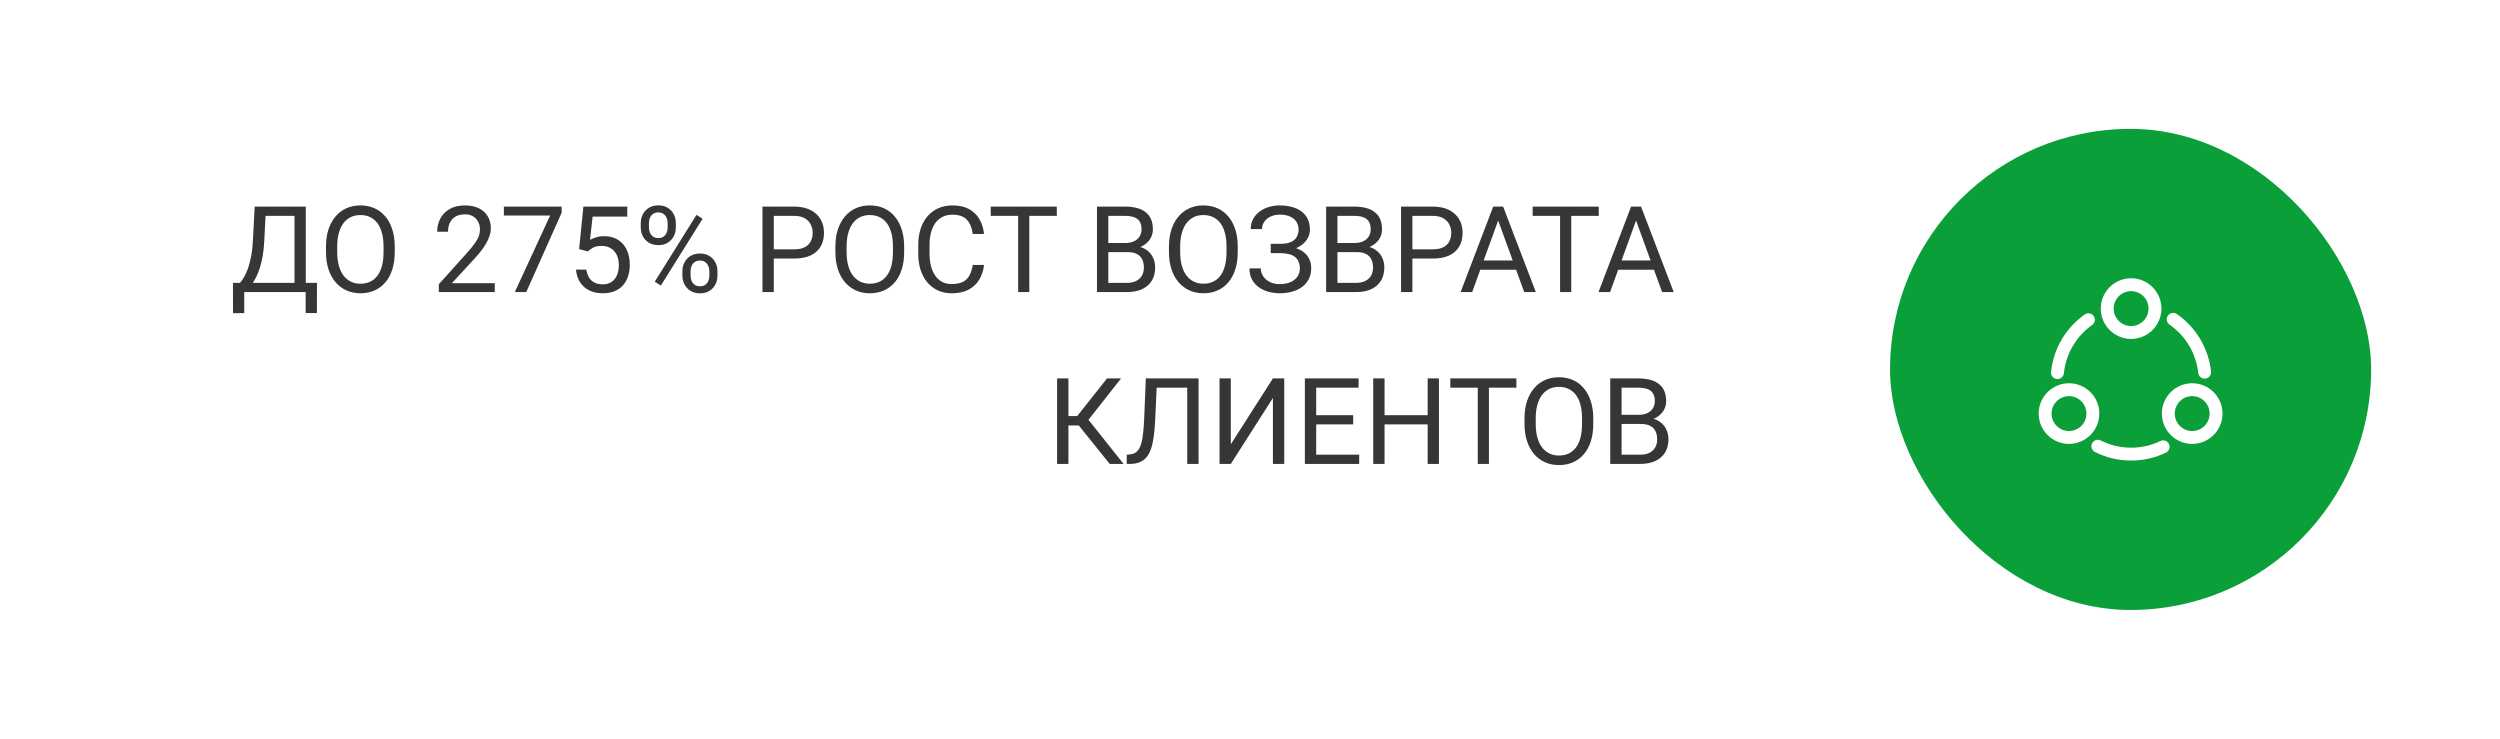 <?xml version="1.0" encoding="UTF-8"?> <svg xmlns="http://www.w3.org/2000/svg" width="291" height="86" viewBox="0 0 291 86" fill="none"> <path d="M35.75 32.927V34H28.217V32.927H35.75ZM28.429 32.927V36.447H27.123L27.116 32.927H28.429ZM36.898 32.927L36.885 36.44H35.579V32.927H36.898ZM34.458 24.047V25.127H30.097V24.047H34.458ZM35.593 24.047V34H34.28V24.047H35.593ZM29.645 24.047H30.965L30.76 28.053C30.732 28.654 30.675 29.21 30.589 29.721C30.502 30.227 30.395 30.689 30.268 31.108C30.14 31.528 29.994 31.904 29.83 32.236C29.666 32.565 29.491 32.849 29.304 33.091C29.117 33.328 28.921 33.524 28.716 33.679C28.515 33.829 28.312 33.936 28.107 34H27.506V32.927H27.93C28.048 32.799 28.183 32.615 28.333 32.373C28.488 32.132 28.641 31.819 28.791 31.436C28.946 31.049 29.08 30.578 29.194 30.021C29.313 29.465 29.393 28.809 29.434 28.053L29.645 24.047ZM45.949 28.709V29.338C45.949 30.085 45.856 30.755 45.669 31.348C45.482 31.94 45.213 32.444 44.862 32.858C44.511 33.273 44.09 33.59 43.598 33.809C43.11 34.027 42.563 34.137 41.957 34.137C41.369 34.137 40.829 34.027 40.337 33.809C39.849 33.59 39.425 33.273 39.065 32.858C38.71 32.444 38.434 31.94 38.238 31.348C38.042 30.755 37.944 30.085 37.944 29.338V28.709C37.944 27.962 38.04 27.294 38.231 26.706C38.427 26.114 38.703 25.61 39.059 25.195C39.414 24.776 39.836 24.457 40.323 24.238C40.815 24.02 41.355 23.91 41.943 23.91C42.55 23.91 43.096 24.02 43.584 24.238C44.076 24.457 44.498 24.776 44.849 25.195C45.204 25.61 45.475 26.114 45.662 26.706C45.853 27.294 45.949 27.962 45.949 28.709ZM44.644 29.338V28.695C44.644 28.103 44.582 27.579 44.459 27.123C44.34 26.667 44.165 26.285 43.933 25.975C43.7 25.665 43.415 25.43 43.078 25.27C42.745 25.111 42.367 25.031 41.943 25.031C41.533 25.031 41.162 25.111 40.829 25.27C40.501 25.43 40.218 25.665 39.981 25.975C39.749 26.285 39.569 26.667 39.441 27.123C39.314 27.579 39.25 28.103 39.25 28.695V29.338C39.25 29.935 39.314 30.463 39.441 30.924C39.569 31.38 39.751 31.765 39.988 32.079C40.23 32.389 40.515 32.624 40.843 32.783C41.175 32.943 41.547 33.023 41.957 33.023C42.385 33.023 42.766 32.943 43.099 32.783C43.431 32.624 43.712 32.389 43.94 32.079C44.172 31.765 44.347 31.38 44.466 30.924C44.584 30.463 44.644 29.935 44.644 29.338ZM57.591 32.961V34H51.076V33.091L54.337 29.461C54.738 29.014 55.048 28.636 55.267 28.326C55.49 28.012 55.645 27.731 55.731 27.485C55.823 27.235 55.868 26.98 55.868 26.72C55.868 26.392 55.8 26.095 55.663 25.831C55.531 25.562 55.335 25.348 55.075 25.189C54.815 25.029 54.501 24.949 54.132 24.949C53.69 24.949 53.321 25.036 53.024 25.209C52.733 25.378 52.514 25.615 52.368 25.92C52.222 26.225 52.149 26.576 52.149 26.973H50.885C50.885 26.412 51.008 25.899 51.254 25.435C51.5 24.97 51.865 24.601 52.348 24.327C52.831 24.049 53.425 23.91 54.132 23.91C54.761 23.91 55.298 24.022 55.745 24.245C56.192 24.464 56.533 24.774 56.77 25.175C57.012 25.571 57.133 26.036 57.133 26.569C57.133 26.861 57.083 27.157 56.982 27.458C56.887 27.754 56.752 28.05 56.579 28.347C56.41 28.643 56.212 28.935 55.984 29.222C55.761 29.509 55.522 29.791 55.267 30.069L52.601 32.961H57.591ZM65.377 24.047V24.758L61.255 34H59.922L64.037 25.086H58.65V24.047H65.377ZM68.419 29.263L67.407 29.003L67.906 24.047H73.013V25.216H68.98L68.679 27.923C68.861 27.818 69.091 27.72 69.369 27.629C69.652 27.538 69.975 27.492 70.34 27.492C70.8 27.492 71.213 27.572 71.577 27.731C71.942 27.886 72.252 28.11 72.507 28.401C72.767 28.693 72.965 29.044 73.102 29.454C73.238 29.864 73.307 30.322 73.307 30.828C73.307 31.307 73.241 31.746 73.108 32.148C72.981 32.548 72.787 32.899 72.527 33.2C72.268 33.496 71.939 33.727 71.543 33.891C71.151 34.055 70.689 34.137 70.155 34.137C69.754 34.137 69.374 34.082 69.014 33.973C68.658 33.859 68.339 33.688 68.057 33.46C67.779 33.227 67.551 32.94 67.373 32.599C67.2 32.252 67.091 31.847 67.045 31.382H68.248C68.303 31.756 68.412 32.07 68.576 32.325C68.74 32.58 68.954 32.774 69.219 32.906C69.488 33.034 69.8 33.098 70.155 33.098C70.456 33.098 70.723 33.045 70.955 32.94C71.188 32.836 71.383 32.685 71.543 32.489C71.703 32.293 71.823 32.056 71.905 31.778C71.992 31.5 72.035 31.188 72.035 30.842C72.035 30.527 71.992 30.236 71.905 29.967C71.819 29.698 71.689 29.463 71.516 29.263C71.347 29.062 71.14 28.907 70.894 28.798C70.647 28.684 70.365 28.627 70.046 28.627C69.622 28.627 69.301 28.684 69.082 28.798C68.868 28.912 68.647 29.067 68.419 29.263ZM74.585 26.487V25.961C74.585 25.583 74.667 25.239 74.831 24.929C74.995 24.619 75.23 24.37 75.535 24.184C75.841 23.997 76.203 23.903 76.622 23.903C77.05 23.903 77.415 23.997 77.716 24.184C78.021 24.37 78.256 24.619 78.42 24.929C78.584 25.239 78.666 25.583 78.666 25.961V26.487C78.666 26.856 78.584 27.196 78.42 27.506C78.26 27.816 78.028 28.064 77.723 28.251C77.422 28.438 77.06 28.531 76.636 28.531C76.212 28.531 75.845 28.438 75.535 28.251C75.23 28.064 74.995 27.816 74.831 27.506C74.667 27.196 74.585 26.856 74.585 26.487ZM75.535 25.961V26.487C75.535 26.697 75.574 26.895 75.651 27.082C75.733 27.269 75.856 27.422 76.02 27.54C76.185 27.654 76.39 27.711 76.636 27.711C76.882 27.711 77.085 27.654 77.244 27.54C77.404 27.422 77.522 27.269 77.6 27.082C77.677 26.895 77.716 26.697 77.716 26.487V25.961C77.716 25.747 77.675 25.546 77.593 25.359C77.515 25.168 77.394 25.015 77.231 24.901C77.071 24.783 76.868 24.724 76.622 24.724C76.38 24.724 76.178 24.783 76.014 24.901C75.854 25.015 75.733 25.168 75.651 25.359C75.574 25.546 75.535 25.747 75.535 25.961ZM79.432 32.093V31.56C79.432 31.186 79.514 30.844 79.678 30.534C79.842 30.224 80.076 29.976 80.382 29.789C80.687 29.602 81.049 29.509 81.469 29.509C81.897 29.509 82.262 29.602 82.562 29.789C82.868 29.976 83.103 30.224 83.267 30.534C83.431 30.844 83.513 31.186 83.513 31.56V32.093C83.513 32.467 83.431 32.808 83.267 33.118C83.107 33.428 82.875 33.676 82.569 33.863C82.269 34.05 81.906 34.144 81.482 34.144C81.059 34.144 80.694 34.05 80.389 33.863C80.083 33.676 79.846 33.428 79.678 33.118C79.514 32.808 79.432 32.467 79.432 32.093ZM80.382 31.56V32.093C80.382 32.302 80.421 32.503 80.498 32.694C80.58 32.881 80.703 33.034 80.867 33.152C81.031 33.266 81.236 33.323 81.482 33.323C81.728 33.323 81.931 33.266 82.091 33.152C82.255 33.034 82.376 32.881 82.453 32.694C82.531 32.508 82.569 32.307 82.569 32.093V31.56C82.569 31.345 82.528 31.145 82.446 30.958C82.369 30.771 82.248 30.621 82.084 30.507C81.924 30.388 81.719 30.329 81.469 30.329C81.227 30.329 81.024 30.388 80.86 30.507C80.701 30.621 80.58 30.771 80.498 30.958C80.421 31.145 80.382 31.345 80.382 31.56ZM81.783 25.462L76.923 33.241L76.212 32.79L81.072 25.011L81.783 25.462ZM92.42 30.097H89.761V29.023H92.42C92.935 29.023 93.352 28.941 93.671 28.777C93.99 28.613 94.222 28.385 94.368 28.094C94.519 27.802 94.594 27.469 94.594 27.096C94.594 26.754 94.519 26.433 94.368 26.132C94.222 25.831 93.99 25.59 93.671 25.407C93.352 25.22 92.935 25.127 92.42 25.127H90.068V34H88.749V24.047H92.42C93.172 24.047 93.808 24.177 94.327 24.436C94.847 24.696 95.241 25.056 95.51 25.517C95.779 25.972 95.913 26.494 95.913 27.082C95.913 27.72 95.779 28.265 95.51 28.716C95.241 29.167 94.847 29.511 94.327 29.748C93.808 29.98 93.172 30.097 92.42 30.097ZM105.244 28.709V29.338C105.244 30.085 105.151 30.755 104.964 31.348C104.777 31.94 104.508 32.444 104.157 32.858C103.806 33.273 103.385 33.59 102.893 33.809C102.405 34.027 101.858 34.137 101.252 34.137C100.664 34.137 100.124 34.027 99.632 33.809C99.144 33.59 98.72 33.273 98.36 32.858C98.005 32.444 97.729 31.94 97.533 31.348C97.337 30.755 97.239 30.085 97.239 29.338V28.709C97.239 27.962 97.335 27.294 97.526 26.706C97.722 26.114 97.998 25.61 98.353 25.195C98.709 24.776 99.13 24.457 99.618 24.238C100.11 24.02 100.65 23.91 101.238 23.91C101.844 23.91 102.391 24.02 102.879 24.238C103.371 24.457 103.793 24.776 104.144 25.195C104.499 25.61 104.77 26.114 104.957 26.706C105.148 27.294 105.244 27.962 105.244 28.709ZM103.938 29.338V28.695C103.938 28.103 103.877 27.579 103.754 27.123C103.635 26.667 103.46 26.285 103.228 25.975C102.995 25.665 102.71 25.43 102.373 25.27C102.04 25.111 101.662 25.031 101.238 25.031C100.828 25.031 100.457 25.111 100.124 25.27C99.796 25.43 99.513 25.665 99.276 25.975C99.044 26.285 98.864 26.667 98.736 27.123C98.609 27.579 98.545 28.103 98.545 28.695V29.338C98.545 29.935 98.609 30.463 98.736 30.924C98.864 31.38 99.046 31.765 99.283 32.079C99.525 32.389 99.81 32.624 100.138 32.783C100.47 32.943 100.842 33.023 101.252 33.023C101.68 33.023 102.061 32.943 102.394 32.783C102.726 32.624 103.007 32.389 103.234 32.079C103.467 31.765 103.642 31.38 103.761 30.924C103.879 30.463 103.938 29.935 103.938 29.338ZM113.229 30.835H114.541C114.473 31.464 114.293 32.027 114.001 32.523C113.709 33.02 113.297 33.414 112.764 33.706C112.23 33.993 111.565 34.137 110.768 34.137C110.184 34.137 109.653 34.027 109.175 33.809C108.701 33.59 108.293 33.28 107.951 32.879C107.609 32.473 107.345 31.988 107.158 31.423C106.976 30.853 106.885 30.22 106.885 29.523V28.531C106.885 27.834 106.976 27.203 107.158 26.638C107.345 26.068 107.612 25.58 107.958 25.175C108.309 24.769 108.73 24.457 109.223 24.238C109.715 24.02 110.269 23.91 110.884 23.91C111.636 23.91 112.271 24.051 112.791 24.334C113.311 24.616 113.714 25.009 114.001 25.51C114.293 26.006 114.473 26.583 114.541 27.239H113.229C113.165 26.774 113.046 26.376 112.873 26.043C112.7 25.706 112.454 25.446 112.135 25.264C111.816 25.081 111.399 24.99 110.884 24.99C110.442 24.99 110.052 25.075 109.715 25.243C109.382 25.412 109.102 25.651 108.874 25.961C108.651 26.271 108.482 26.642 108.368 27.075C108.254 27.508 108.197 27.989 108.197 28.518V29.523C108.197 30.01 108.247 30.468 108.348 30.896C108.452 31.325 108.61 31.701 108.819 32.024C109.029 32.348 109.296 32.603 109.619 32.79C109.943 32.972 110.326 33.063 110.768 33.063C111.328 33.063 111.775 32.975 112.107 32.797C112.44 32.619 112.691 32.364 112.859 32.031C113.033 31.699 113.156 31.3 113.229 30.835ZM119.812 24.047V34H118.513V24.047H119.812ZM123.011 24.047V25.127H115.32V24.047H123.011ZM131.234 29.345H128.712L128.698 28.285H130.988C131.367 28.285 131.697 28.221 131.979 28.094C132.262 27.966 132.481 27.784 132.636 27.547C132.795 27.305 132.875 27.018 132.875 26.686C132.875 26.321 132.804 26.025 132.663 25.797C132.526 25.564 132.314 25.396 132.027 25.291C131.745 25.182 131.385 25.127 130.947 25.127H129.006V34H127.687V24.047H130.947C131.458 24.047 131.913 24.099 132.314 24.204C132.715 24.304 133.055 24.464 133.333 24.683C133.616 24.897 133.83 25.17 133.976 25.503C134.121 25.836 134.194 26.234 134.194 26.699C134.194 27.109 134.09 27.481 133.88 27.814C133.67 28.142 133.379 28.41 133.005 28.62C132.636 28.83 132.203 28.964 131.706 29.023L131.234 29.345ZM131.173 34H128.192L128.938 32.927H131.173C131.592 32.927 131.948 32.854 132.239 32.708C132.535 32.562 132.761 32.357 132.916 32.093C133.071 31.824 133.148 31.507 133.148 31.143C133.148 30.773 133.082 30.454 132.95 30.186C132.818 29.917 132.611 29.709 132.328 29.564C132.046 29.418 131.681 29.345 131.234 29.345H129.354L129.368 28.285H131.938L132.219 28.668C132.697 28.709 133.103 28.846 133.436 29.078C133.768 29.306 134.021 29.598 134.194 29.953C134.372 30.309 134.461 30.701 134.461 31.129C134.461 31.749 134.324 32.273 134.051 32.701C133.782 33.125 133.401 33.449 132.909 33.672C132.417 33.891 131.838 34 131.173 34ZM144.072 28.709V29.338C144.072 30.085 143.979 30.755 143.792 31.348C143.605 31.94 143.336 32.444 142.985 32.858C142.634 33.273 142.213 33.59 141.721 33.809C141.233 34.027 140.686 34.137 140.08 34.137C139.492 34.137 138.952 34.027 138.46 33.809C137.972 33.59 137.549 33.273 137.188 32.858C136.833 32.444 136.557 31.94 136.361 31.348C136.165 30.755 136.067 30.085 136.067 29.338V28.709C136.067 27.962 136.163 27.294 136.354 26.706C136.55 26.114 136.826 25.61 137.182 25.195C137.537 24.776 137.959 24.457 138.446 24.238C138.938 24.02 139.479 23.91 140.066 23.91C140.673 23.91 141.219 24.02 141.707 24.238C142.199 24.457 142.621 24.776 142.972 25.195C143.327 25.61 143.598 26.114 143.785 26.706C143.977 27.294 144.072 27.962 144.072 28.709ZM142.767 29.338V28.695C142.767 28.103 142.705 27.579 142.582 27.123C142.464 26.667 142.288 26.285 142.056 25.975C141.823 25.665 141.538 25.43 141.201 25.27C140.868 25.111 140.49 25.031 140.066 25.031C139.656 25.031 139.285 25.111 138.952 25.27C138.624 25.43 138.341 25.665 138.104 25.975C137.872 26.285 137.692 26.667 137.564 27.123C137.437 27.579 137.373 28.103 137.373 28.695V29.338C137.373 29.935 137.437 30.463 137.564 30.924C137.692 31.38 137.874 31.765 138.111 32.079C138.353 32.389 138.638 32.624 138.966 32.783C139.299 32.943 139.67 33.023 140.08 33.023C140.508 33.023 140.889 32.943 141.222 32.783C141.554 32.624 141.835 32.389 142.062 32.079C142.295 31.765 142.47 31.38 142.589 30.924C142.707 30.463 142.767 29.935 142.767 29.338ZM149.097 29.222H147.914V28.381H149.049C149.55 28.381 149.956 28.31 150.266 28.169C150.576 28.028 150.801 27.832 150.942 27.581C151.084 27.33 151.154 27.041 151.154 26.713C151.154 26.398 151.077 26.111 150.922 25.852C150.767 25.587 150.528 25.378 150.204 25.223C149.881 25.063 149.464 24.983 148.953 24.983C148.57 24.983 148.224 25.056 147.914 25.202C147.604 25.343 147.358 25.542 147.176 25.797C146.993 26.047 146.902 26.337 146.902 26.665H145.583C145.583 26.241 145.672 25.861 145.85 25.523C146.027 25.182 146.271 24.892 146.581 24.655C146.891 24.414 147.249 24.229 147.654 24.102C148.064 23.974 148.497 23.91 148.953 23.91C149.486 23.91 149.969 23.972 150.402 24.095C150.835 24.213 151.207 24.391 151.517 24.628C151.826 24.865 152.063 25.159 152.228 25.51C152.392 25.861 152.474 26.269 152.474 26.733C152.474 27.075 152.394 27.396 152.234 27.697C152.075 27.998 151.847 28.262 151.551 28.49C151.255 28.718 150.899 28.898 150.484 29.03C150.07 29.158 149.607 29.222 149.097 29.222ZM147.914 28.641H149.097C149.657 28.641 150.156 28.698 150.594 28.811C151.031 28.925 151.4 29.092 151.701 29.311C152.002 29.529 152.23 29.8 152.385 30.124C152.544 30.443 152.624 30.81 152.624 31.225C152.624 31.689 152.533 32.102 152.351 32.462C152.173 32.822 151.92 33.127 151.592 33.378C151.264 33.629 150.874 33.818 150.423 33.945C149.976 34.073 149.486 34.137 148.953 34.137C148.525 34.137 148.101 34.082 147.682 33.973C147.267 33.859 146.891 33.685 146.554 33.453C146.216 33.216 145.945 32.915 145.74 32.551C145.54 32.186 145.439 31.749 145.439 31.238H146.759C146.759 31.571 146.85 31.876 147.032 32.154C147.219 32.432 147.477 32.656 147.805 32.824C148.133 32.988 148.516 33.07 148.953 33.07C149.454 33.07 149.878 32.993 150.225 32.838C150.576 32.678 150.842 32.462 151.024 32.188C151.211 31.91 151.305 31.598 151.305 31.252C151.305 30.947 151.255 30.682 151.154 30.459C151.059 30.231 150.915 30.044 150.724 29.898C150.537 29.753 150.302 29.645 150.02 29.577C149.742 29.504 149.418 29.468 149.049 29.468H147.914V28.641ZM157.908 29.345H155.386L155.372 28.285H157.662C158.04 28.285 158.371 28.221 158.653 28.094C158.936 27.966 159.155 27.784 159.31 27.547C159.469 27.305 159.549 27.018 159.549 26.686C159.549 26.321 159.478 26.025 159.337 25.797C159.2 25.564 158.988 25.396 158.701 25.291C158.419 25.182 158.059 25.127 157.621 25.127H155.68V34H154.36V24.047H157.621C158.132 24.047 158.587 24.099 158.988 24.204C159.389 24.304 159.729 24.464 160.007 24.683C160.289 24.897 160.504 25.17 160.649 25.503C160.795 25.836 160.868 26.234 160.868 26.699C160.868 27.109 160.763 27.481 160.554 27.814C160.344 28.142 160.052 28.41 159.679 28.62C159.31 28.83 158.877 28.964 158.38 29.023L157.908 29.345ZM157.847 34H154.866L155.611 32.927H157.847C158.266 32.927 158.621 32.854 158.913 32.708C159.209 32.562 159.435 32.357 159.59 32.093C159.745 31.824 159.822 31.507 159.822 31.143C159.822 30.773 159.756 30.454 159.624 30.186C159.492 29.917 159.285 29.709 159.002 29.564C158.719 29.418 158.355 29.345 157.908 29.345H156.028L156.042 28.285H158.612L158.893 28.668C159.371 28.709 159.777 28.846 160.109 29.078C160.442 29.306 160.695 29.598 160.868 29.953C161.046 30.309 161.135 30.701 161.135 31.129C161.135 31.749 160.998 32.273 160.725 32.701C160.456 33.125 160.075 33.449 159.583 33.672C159.091 33.891 158.512 34 157.847 34ZM166.754 30.097H164.095V29.023H166.754C167.269 29.023 167.686 28.941 168.005 28.777C168.324 28.613 168.556 28.385 168.702 28.094C168.853 27.802 168.928 27.469 168.928 27.096C168.928 26.754 168.853 26.433 168.702 26.132C168.556 25.831 168.324 25.59 168.005 25.407C167.686 25.22 167.269 25.127 166.754 25.127H164.402V34H163.083V24.047H166.754C167.506 24.047 168.142 24.177 168.661 24.436C169.181 24.696 169.575 25.056 169.844 25.517C170.113 25.972 170.247 26.494 170.247 27.082C170.247 27.72 170.113 28.265 169.844 28.716C169.575 29.167 169.181 29.511 168.661 29.748C168.142 29.98 167.506 30.097 166.754 30.097ZM174.656 24.929L171.361 34H170.015L173.809 24.047H174.677L174.656 24.929ZM177.418 34L174.116 24.929L174.096 24.047H174.964L178.771 34H177.418ZM177.247 30.315V31.395H171.655V30.315H177.247ZM182.894 24.047V34H181.595V24.047H182.894ZM186.093 24.047V25.127H178.402V24.047H186.093ZM190.707 24.929L187.412 34H186.065L189.859 24.047H190.728L190.707 24.929ZM193.469 34L190.167 24.929L190.146 24.047H191.015L194.822 34H193.469ZM193.298 30.315V31.395H187.706V30.315H193.298ZM124.364 44.047V54H123.045V44.047H124.364ZM130.496 44.047L126.176 49.523H123.838L123.633 48.429H125.39L128.862 44.047H130.496ZM129.17 54L125.431 49.352L126.169 48.196L130.783 54H129.17ZM138.378 44.047V45.127H133.825V44.047H138.378ZM139.513 44.047V54H138.193V44.047H139.513ZM133.374 44.047H134.687L134.461 48.921C134.429 49.623 134.374 50.249 134.297 50.801C134.224 51.348 134.119 51.824 133.982 52.23C133.846 52.63 133.668 52.963 133.449 53.227C133.23 53.487 132.962 53.681 132.643 53.809C132.328 53.936 131.95 54 131.508 54H131.152V52.927L131.426 52.906C131.681 52.888 131.9 52.831 132.082 52.735C132.269 52.635 132.426 52.485 132.554 52.284C132.686 52.084 132.793 51.824 132.875 51.505C132.957 51.186 133.021 50.796 133.066 50.336C133.117 49.871 133.155 49.329 133.183 48.709L133.374 44.047ZM143.266 51.717L148.167 44.047H149.486V54H148.167V46.323L143.266 54H141.953V44.047H143.266V51.717ZM158.209 52.927V54H152.938V52.927H158.209ZM153.205 44.047V54H151.886V44.047H153.205ZM157.512 48.326V49.399H152.938V48.326H157.512ZM158.141 44.047V45.127H152.938V44.047H158.141ZM166.344 48.326V49.399H160.957V48.326H166.344ZM161.162 44.047V54H159.843V44.047H161.162ZM167.492 44.047V54H166.18V44.047H167.492ZM173.31 44.047V54H172.011V44.047H173.31ZM176.509 44.047V45.127H168.818V44.047H176.509ZM185.457 48.709V49.338C185.457 50.085 185.364 50.755 185.177 51.348C184.99 51.94 184.721 52.444 184.37 52.858C184.019 53.273 183.598 53.59 183.105 53.809C182.618 54.027 182.071 54.137 181.465 54.137C180.877 54.137 180.337 54.027 179.845 53.809C179.357 53.59 178.933 53.273 178.573 52.858C178.218 52.444 177.942 51.94 177.746 51.348C177.55 50.755 177.452 50.085 177.452 49.338V48.709C177.452 47.962 177.548 47.294 177.739 46.706C177.935 46.114 178.211 45.61 178.566 45.195C178.922 44.776 179.343 44.457 179.831 44.238C180.323 44.02 180.863 43.91 181.451 43.91C182.057 43.91 182.604 44.02 183.092 44.238C183.584 44.457 184.006 44.776 184.356 45.195C184.712 45.61 184.983 46.114 185.17 46.706C185.361 47.294 185.457 47.962 185.457 48.709ZM184.151 49.338V48.695C184.151 48.103 184.09 47.579 183.967 47.123C183.848 46.667 183.673 46.285 183.44 45.975C183.208 45.665 182.923 45.43 182.586 45.27C182.253 45.111 181.875 45.031 181.451 45.031C181.041 45.031 180.67 45.111 180.337 45.27C180.009 45.43 179.726 45.665 179.489 45.975C179.257 46.285 179.077 46.667 178.949 47.123C178.822 47.579 178.758 48.103 178.758 48.695V49.338C178.758 49.935 178.822 50.464 178.949 50.924C179.077 51.38 179.259 51.765 179.496 52.079C179.738 52.389 180.022 52.624 180.351 52.783C180.683 52.943 181.055 53.023 181.465 53.023C181.893 53.023 182.274 52.943 182.606 52.783C182.939 52.624 183.219 52.389 183.447 52.079C183.68 51.765 183.855 51.38 183.974 50.924C184.092 50.464 184.151 49.935 184.151 49.338ZM190.98 49.345H188.458L188.444 48.285H190.734C191.113 48.285 191.443 48.221 191.726 48.094C192.008 47.966 192.227 47.784 192.382 47.547C192.541 47.305 192.621 47.018 192.621 46.685C192.621 46.321 192.55 46.025 192.409 45.797C192.272 45.565 192.061 45.396 191.773 45.291C191.491 45.182 191.131 45.127 190.693 45.127H188.752V54H187.433V44.047H190.693C191.204 44.047 191.66 44.099 192.061 44.204C192.462 44.304 192.801 44.464 193.079 44.683C193.362 44.897 193.576 45.17 193.722 45.503C193.868 45.836 193.94 46.234 193.94 46.699C193.94 47.109 193.836 47.481 193.626 47.813C193.416 48.142 193.125 48.41 192.751 48.62C192.382 48.83 191.949 48.964 191.452 49.023L190.98 49.345ZM190.919 54H187.938L188.684 52.927H190.919C191.338 52.927 191.694 52.854 191.985 52.708C192.282 52.562 192.507 52.357 192.662 52.093C192.817 51.824 192.895 51.507 192.895 51.143C192.895 50.773 192.828 50.454 192.696 50.185C192.564 49.917 192.357 49.709 192.074 49.563C191.792 49.418 191.427 49.345 190.98 49.345H189.101L189.114 48.285H191.685L191.965 48.668C192.443 48.709 192.849 48.846 193.182 49.078C193.514 49.306 193.767 49.598 193.94 49.953C194.118 50.309 194.207 50.7 194.207 51.129C194.207 51.749 194.07 52.273 193.797 52.701C193.528 53.125 193.147 53.449 192.655 53.672C192.163 53.891 191.584 54 190.919 54Z" fill="#363636"></path> <g filter="url(#filter0_d_102_451)"> <rect x="213" y="11" width="56" height="56" rx="28" fill="#0A9F39"></rect> <path d="M245.96 33.17C247.96 34.56 249.34 36.77 249.62 39.32" stroke="white" stroke-width="1.5" stroke-linecap="round" stroke-linejoin="round"></path> <path d="M232.49 39.37C232.75 36.83 234.11 34.62 236.09 33.22" stroke="white" stroke-width="1.5" stroke-linecap="round" stroke-linejoin="round"></path> <path d="M237.19 47.94C238.35 48.53 239.67 48.86 241.06 48.86C242.4 48.86 243.66 48.56 244.79 48.01" stroke="white" stroke-width="1.5" stroke-linecap="round" stroke-linejoin="round"></path> <path d="M241.06 34.7C242.596 34.7 243.84 33.456 243.84 31.92C243.84 30.385 242.596 29.14 241.06 29.14C239.525 29.14 238.28 30.385 238.28 31.92C238.28 33.456 239.525 34.7 241.06 34.7Z" stroke="white" stroke-width="1.5" stroke-linecap="round" stroke-linejoin="round"></path> <path d="M233.83 46.92C235.365 46.92 236.61 45.675 236.61 44.14C236.61 42.605 235.365 41.36 233.83 41.36C232.294 41.36 231.05 42.605 231.05 44.14C231.05 45.675 232.294 46.92 233.83 46.92Z" stroke="white" stroke-width="1.5" stroke-linecap="round" stroke-linejoin="round"></path> <path d="M248.17 46.92C249.705 46.92 250.95 45.675 250.95 44.14C250.95 42.605 249.705 41.36 248.17 41.36C246.634 41.36 245.39 42.605 245.39 44.14C245.39 45.675 246.634 46.92 248.17 46.92Z" stroke="white" stroke-width="1.5" stroke-linecap="round" stroke-linejoin="round"></path> </g> <defs> <filter id="filter0_d_102_451" x="205" y="0" width="86" height="86" filterUnits="userSpaceOnUse" color-interpolation-filters="sRGB"> <feFlood flood-opacity="0" result="BackgroundImageFix"></feFlood> <feColorMatrix in="SourceAlpha" type="matrix" values="0 0 0 0 0 0 0 0 0 0 0 0 0 0 0 0 0 0 127 0" result="hardAlpha"></feColorMatrix> <feOffset dx="7" dy="4"></feOffset> <feGaussianBlur stdDeviation="7.5"></feGaussianBlur> <feComposite in2="hardAlpha" operator="out"></feComposite> <feColorMatrix type="matrix" values="0 0 0 0 0 0 0 0 0 0 0 0 0 0 0 0 0 0 0.15 0"></feColorMatrix> <feBlend mode="normal" in2="BackgroundImageFix" result="effect1_dropShadow_102_451"></feBlend> <feBlend mode="normal" in="SourceGraphic" in2="effect1_dropShadow_102_451" result="shape"></feBlend> </filter> </defs> </svg> 